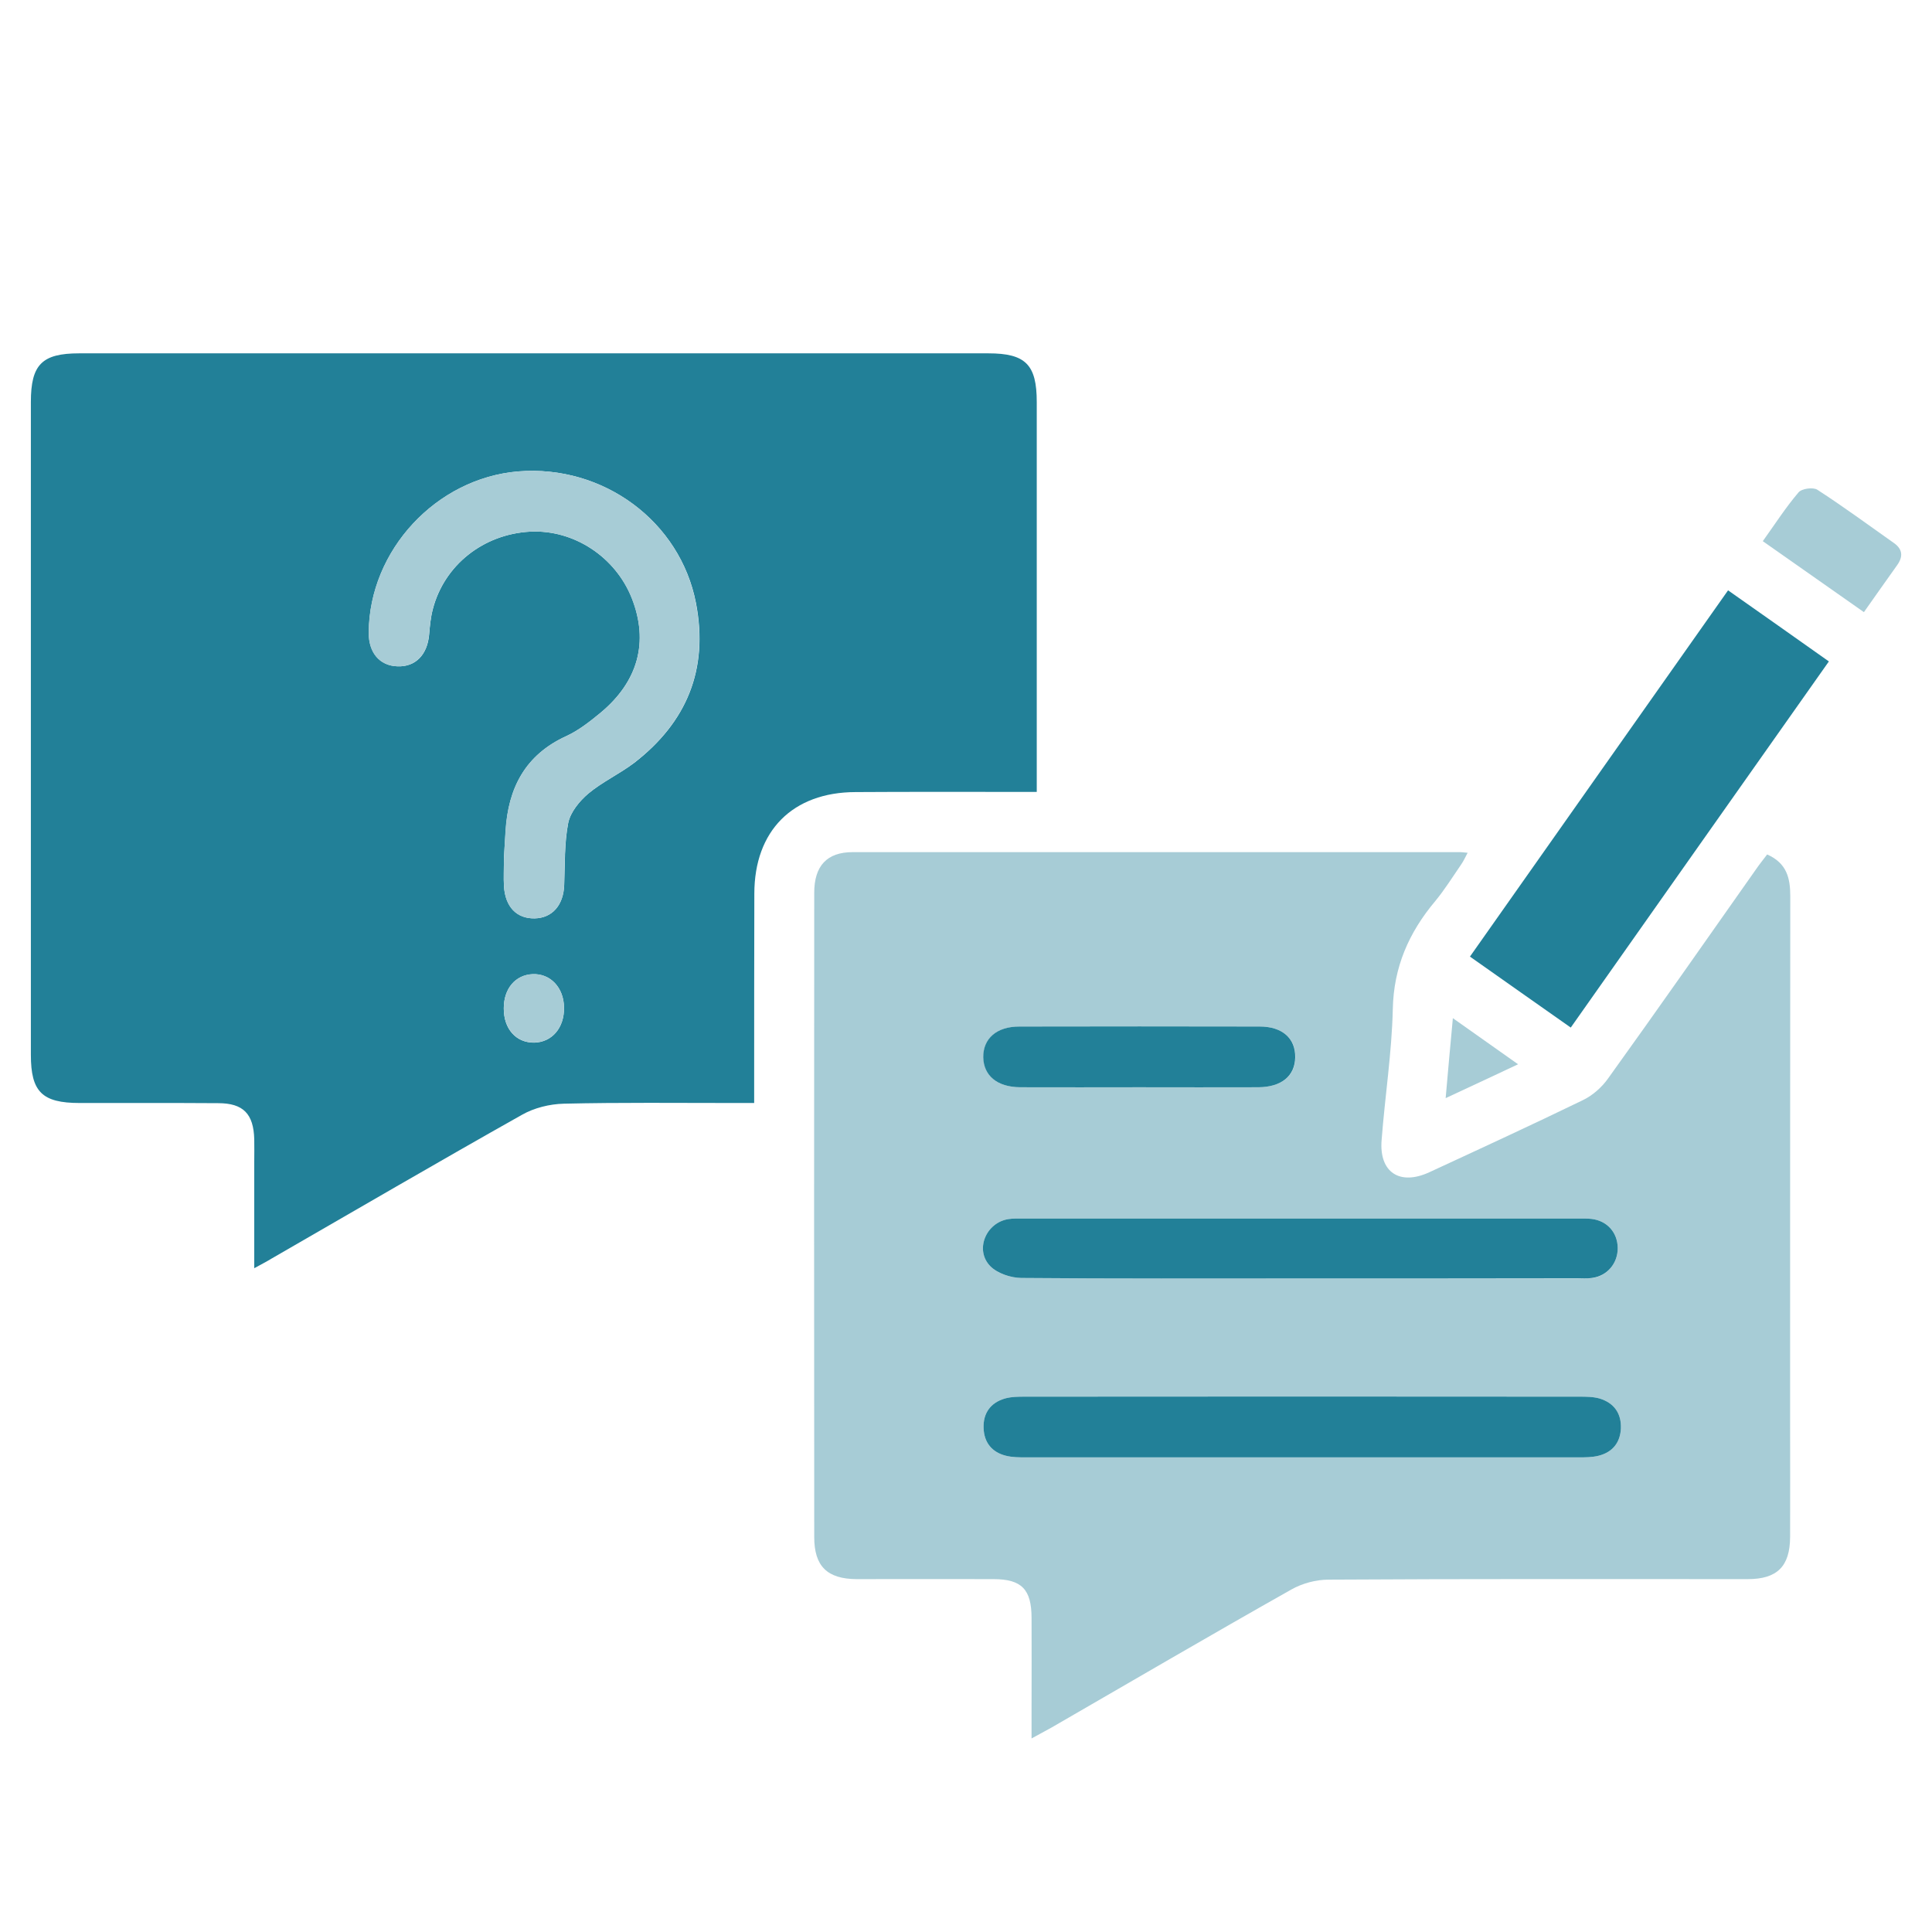 <svg xmlns="http://www.w3.org/2000/svg" xmlns:xlink="http://www.w3.org/1999/xlink" width="60" zoomAndPan="magnify" viewBox="0 0 45 45" height="60" preserveAspectRatio="xMidYMid meet" version="1.0"><path fill="#228098" d="M 5.922 29.539 C 5.922 28.664 5.922 27.863 5.922 27.059 C 5.922 26.883 5.926 26.711 5.922 26.535 C 5.906 25.945 5.668 25.695 5.082 25.695 C 4.008 25.688 2.934 25.691 1.855 25.691 C 0.98 25.691 0.719 25.43 0.719 24.57 C 0.719 19.5 0.719 14.434 0.719 9.363 C 0.719 8.492 0.977 8.23 1.844 8.23 C 8.902 8.23 15.961 8.23 23.02 8.23 C 23.887 8.23 24.148 8.492 24.148 9.363 C 24.148 12.227 24.148 15.09 24.148 17.953 C 24.148 18.098 24.148 18.246 24.148 18.445 C 23.961 18.445 23.82 18.445 23.676 18.445 C 22.426 18.445 21.176 18.441 19.926 18.449 C 18.461 18.453 17.57 19.352 17.57 20.816 C 17.566 22.281 17.566 23.746 17.566 25.215 C 17.566 25.359 17.566 25.504 17.566 25.691 C 17.375 25.691 17.23 25.691 17.086 25.691 C 15.77 25.691 14.449 25.676 13.133 25.707 C 12.801 25.715 12.438 25.805 12.152 25.969 C 10.195 27.07 8.262 28.199 6.316 29.32 C 6.215 29.383 6.105 29.438 5.922 29.539 Z M 11.738 19.98 C 11.738 20.238 11.727 20.441 11.738 20.641 C 11.77 21.125 12.035 21.398 12.453 21.391 C 12.863 21.383 13.125 21.082 13.141 20.613 C 13.16 20.129 13.145 19.641 13.234 19.172 C 13.285 18.918 13.496 18.66 13.703 18.484 C 14.031 18.211 14.43 18.027 14.77 17.77 C 15.996 16.824 16.508 15.59 16.211 14.047 C 15.844 12.148 14.055 10.82 12.07 10.98 C 10.16 11.141 8.602 12.816 8.59 14.73 C 8.586 15.203 8.844 15.508 9.262 15.52 C 9.676 15.535 9.953 15.254 9.996 14.781 C 10.012 14.582 10.031 14.379 10.082 14.188 C 10.348 13.16 11.262 12.441 12.348 12.383 C 13.363 12.332 14.336 12.969 14.719 13.938 C 15.113 14.949 14.867 15.871 13.988 16.602 C 13.742 16.805 13.48 17.012 13.191 17.145 C 12.234 17.582 11.836 18.355 11.777 19.355 C 11.762 19.582 11.746 19.809 11.738 19.98 Z M 13.137 23.469 C 13.133 23.004 12.82 22.672 12.406 22.691 C 12.004 22.707 11.734 23.027 11.734 23.484 C 11.73 23.965 12.02 24.289 12.441 24.285 C 12.855 24.277 13.145 23.941 13.137 23.469 Z M 13.137 23.469 " fill-opacity="1" fill-rule="nonzero"/><path fill="#a7ccd6" d="M 41.16 19.902 C 41.621 20.105 41.699 20.457 41.699 20.875 C 41.695 24.949 41.695 29.023 41.695 33.098 C 41.695 34 41.699 34.898 41.695 35.801 C 41.691 36.484 41.395 36.781 40.707 36.781 C 37.453 36.781 34.199 36.773 30.945 36.793 C 30.652 36.793 30.332 36.879 30.078 37.023 C 28.207 38.078 26.352 39.164 24.492 40.238 C 24.363 40.309 24.234 40.379 24.027 40.492 C 24.027 40.195 24.027 39.949 24.027 39.703 C 24.027 39.031 24.031 38.359 24.027 37.688 C 24.027 37.02 23.797 36.781 23.141 36.781 C 22.078 36.777 21.016 36.781 19.953 36.781 C 19.266 36.777 18.965 36.48 18.965 35.801 C 18.961 30.797 18.961 25.797 18.965 20.793 C 18.965 20.168 19.262 19.848 19.859 19.848 C 24.578 19.848 29.297 19.848 34.02 19.848 C 34.059 19.848 34.098 19.855 34.184 19.863 C 34.129 19.965 34.09 20.055 34.035 20.133 C 33.836 20.422 33.652 20.719 33.43 20.988 C 32.816 21.719 32.461 22.523 32.441 23.504 C 32.418 24.523 32.258 25.539 32.18 26.559 C 32.121 27.305 32.602 27.621 33.289 27.305 C 34.48 26.754 35.676 26.203 36.859 25.629 C 37.09 25.52 37.309 25.328 37.457 25.117 C 38.617 23.504 39.758 21.871 40.902 20.246 C 40.977 20.137 41.059 20.035 41.16 19.902 Z M 30.309 33.945 C 32.461 33.945 34.609 33.945 36.758 33.945 C 36.918 33.945 37.082 33.945 37.238 33.906 C 37.559 33.824 37.738 33.602 37.754 33.27 C 37.766 32.914 37.59 32.676 37.258 32.574 C 37.105 32.531 36.938 32.531 36.777 32.531 C 32.48 32.527 28.184 32.527 23.883 32.531 C 23.723 32.531 23.559 32.531 23.406 32.574 C 23.07 32.672 22.895 32.918 22.91 33.266 C 22.922 33.598 23.102 33.824 23.426 33.906 C 23.578 33.945 23.742 33.945 23.902 33.945 C 26.039 33.945 28.176 33.945 30.309 33.945 Z M 30.309 29.777 C 32.445 29.777 34.582 29.777 36.719 29.777 C 36.84 29.777 36.961 29.785 37.082 29.77 C 37.434 29.723 37.68 29.43 37.68 29.07 C 37.676 28.707 37.434 28.434 37.07 28.391 C 36.965 28.379 36.855 28.383 36.75 28.383 C 32.434 28.383 28.121 28.383 23.809 28.383 C 23.703 28.383 23.594 28.379 23.488 28.395 C 22.961 28.477 22.695 29.121 23.07 29.496 C 23.234 29.664 23.539 29.762 23.781 29.766 C 25.957 29.785 28.133 29.777 30.309 29.777 Z M 26.535 25.324 C 27.461 25.324 28.387 25.328 29.312 25.324 C 29.852 25.32 30.164 25.062 30.172 24.629 C 30.18 24.188 29.871 23.91 29.34 23.91 C 27.477 23.906 25.609 23.906 23.746 23.91 C 23.215 23.914 22.902 24.188 22.906 24.625 C 22.91 25.055 23.23 25.32 23.758 25.324 C 24.684 25.328 25.609 25.324 26.535 25.324 Z M 26.535 25.324 " fill-opacity="1" fill-rule="nonzero"/><path fill="#228098" d="M 40.25 13.75 C 41.047 14.309 41.809 14.848 42.598 15.406 C 40.59 18.254 38.602 21.07 36.586 23.934 C 35.805 23.383 35.039 22.848 34.238 22.281 C 36.242 19.434 38.238 16.605 40.25 13.75 Z M 40.25 13.75 " fill-opacity="1" fill-rule="nonzero"/><path fill="#a7ccd6" d="M 41.059 12.605 C 41.352 12.195 41.598 11.812 41.891 11.469 C 41.965 11.379 42.23 11.344 42.328 11.406 C 42.938 11.801 43.52 12.23 44.113 12.648 C 44.32 12.793 44.328 12.969 44.188 13.164 C 43.941 13.512 43.691 13.863 43.414 14.258 C 42.637 13.711 41.875 13.176 41.059 12.605 Z M 41.059 12.605 " fill-opacity="1" fill-rule="nonzero"/><path fill="#a7ccd6" d="M 35.359 24.789 C 34.777 25.062 34.262 25.305 33.672 25.578 C 33.727 24.949 33.777 24.383 33.84 23.715 C 34.375 24.094 34.848 24.426 35.359 24.789 Z M 35.359 24.789 " fill-opacity="1" fill-rule="nonzero"/><path fill="#a7ccd6" d="M 11.738 19.98 C 11.746 19.809 11.762 19.582 11.773 19.355 C 11.836 18.355 12.234 17.578 13.191 17.145 C 13.48 17.012 13.738 16.805 13.988 16.602 C 14.867 15.871 15.113 14.949 14.715 13.938 C 14.336 12.969 13.363 12.332 12.348 12.383 C 11.258 12.441 10.348 13.16 10.078 14.188 C 10.031 14.379 10.012 14.582 9.992 14.781 C 9.953 15.25 9.676 15.535 9.258 15.52 C 8.84 15.508 8.582 15.203 8.586 14.73 C 8.602 12.816 10.16 11.137 12.07 10.98 C 14.055 10.82 15.844 12.145 16.207 14.047 C 16.504 15.59 15.996 16.82 14.77 17.766 C 14.43 18.027 14.027 18.211 13.703 18.484 C 13.496 18.66 13.285 18.918 13.234 19.168 C 13.141 19.637 13.156 20.129 13.141 20.613 C 13.125 21.082 12.863 21.383 12.453 21.391 C 12.031 21.398 11.766 21.125 11.738 20.641 C 11.727 20.441 11.738 20.238 11.738 19.98 Z M 11.738 19.98 " fill-opacity="1" fill-rule="nonzero"/><path fill="#a7ccd6" d="M 13.137 23.469 C 13.145 23.941 12.855 24.277 12.441 24.281 C 12.02 24.289 11.734 23.965 11.734 23.484 C 11.734 23.027 12.004 22.707 12.406 22.688 C 12.82 22.672 13.133 23.004 13.137 23.469 Z M 13.137 23.469 " fill-opacity="1" fill-rule="nonzero"/><path fill="#228098" d="M 30.309 33.945 C 28.176 33.945 26.039 33.945 23.902 33.945 C 23.742 33.945 23.578 33.945 23.426 33.906 C 23.102 33.824 22.922 33.598 22.91 33.266 C 22.895 32.918 23.07 32.672 23.406 32.574 C 23.559 32.531 23.727 32.531 23.883 32.531 C 28.184 32.527 32.48 32.527 36.781 32.531 C 36.941 32.531 37.105 32.531 37.258 32.574 C 37.59 32.676 37.766 32.914 37.754 33.27 C 37.738 33.602 37.559 33.824 37.238 33.906 C 37.086 33.945 36.918 33.945 36.758 33.945 C 34.609 33.945 32.461 33.945 30.309 33.945 Z M 30.309 33.945 " fill-opacity="1" fill-rule="nonzero"/><path fill="#228098" d="M 30.309 29.777 C 28.133 29.777 25.957 29.785 23.781 29.766 C 23.539 29.762 23.234 29.66 23.07 29.496 C 22.695 29.121 22.961 28.477 23.488 28.395 C 23.594 28.379 23.703 28.383 23.809 28.383 C 28.121 28.383 32.434 28.383 36.75 28.383 C 36.855 28.383 36.965 28.379 37.07 28.391 C 37.434 28.434 37.676 28.707 37.68 29.07 C 37.68 29.43 37.434 29.719 37.082 29.766 C 36.961 29.785 36.84 29.773 36.719 29.773 C 34.582 29.777 32.445 29.777 30.309 29.777 Z M 30.309 29.777 " fill-opacity="1" fill-rule="nonzero"/><path fill="#228098" d="M 26.535 25.324 C 25.609 25.324 24.684 25.328 23.758 25.324 C 23.227 25.32 22.91 25.055 22.902 24.625 C 22.898 24.188 23.215 23.91 23.742 23.91 C 25.609 23.906 27.473 23.906 29.34 23.91 C 29.871 23.91 30.176 24.188 30.168 24.629 C 30.16 25.062 29.848 25.32 29.312 25.324 C 28.387 25.328 27.461 25.324 26.535 25.324 Z M 26.535 25.324 " fill-opacity="1" fill-rule="nonzero"/></svg>